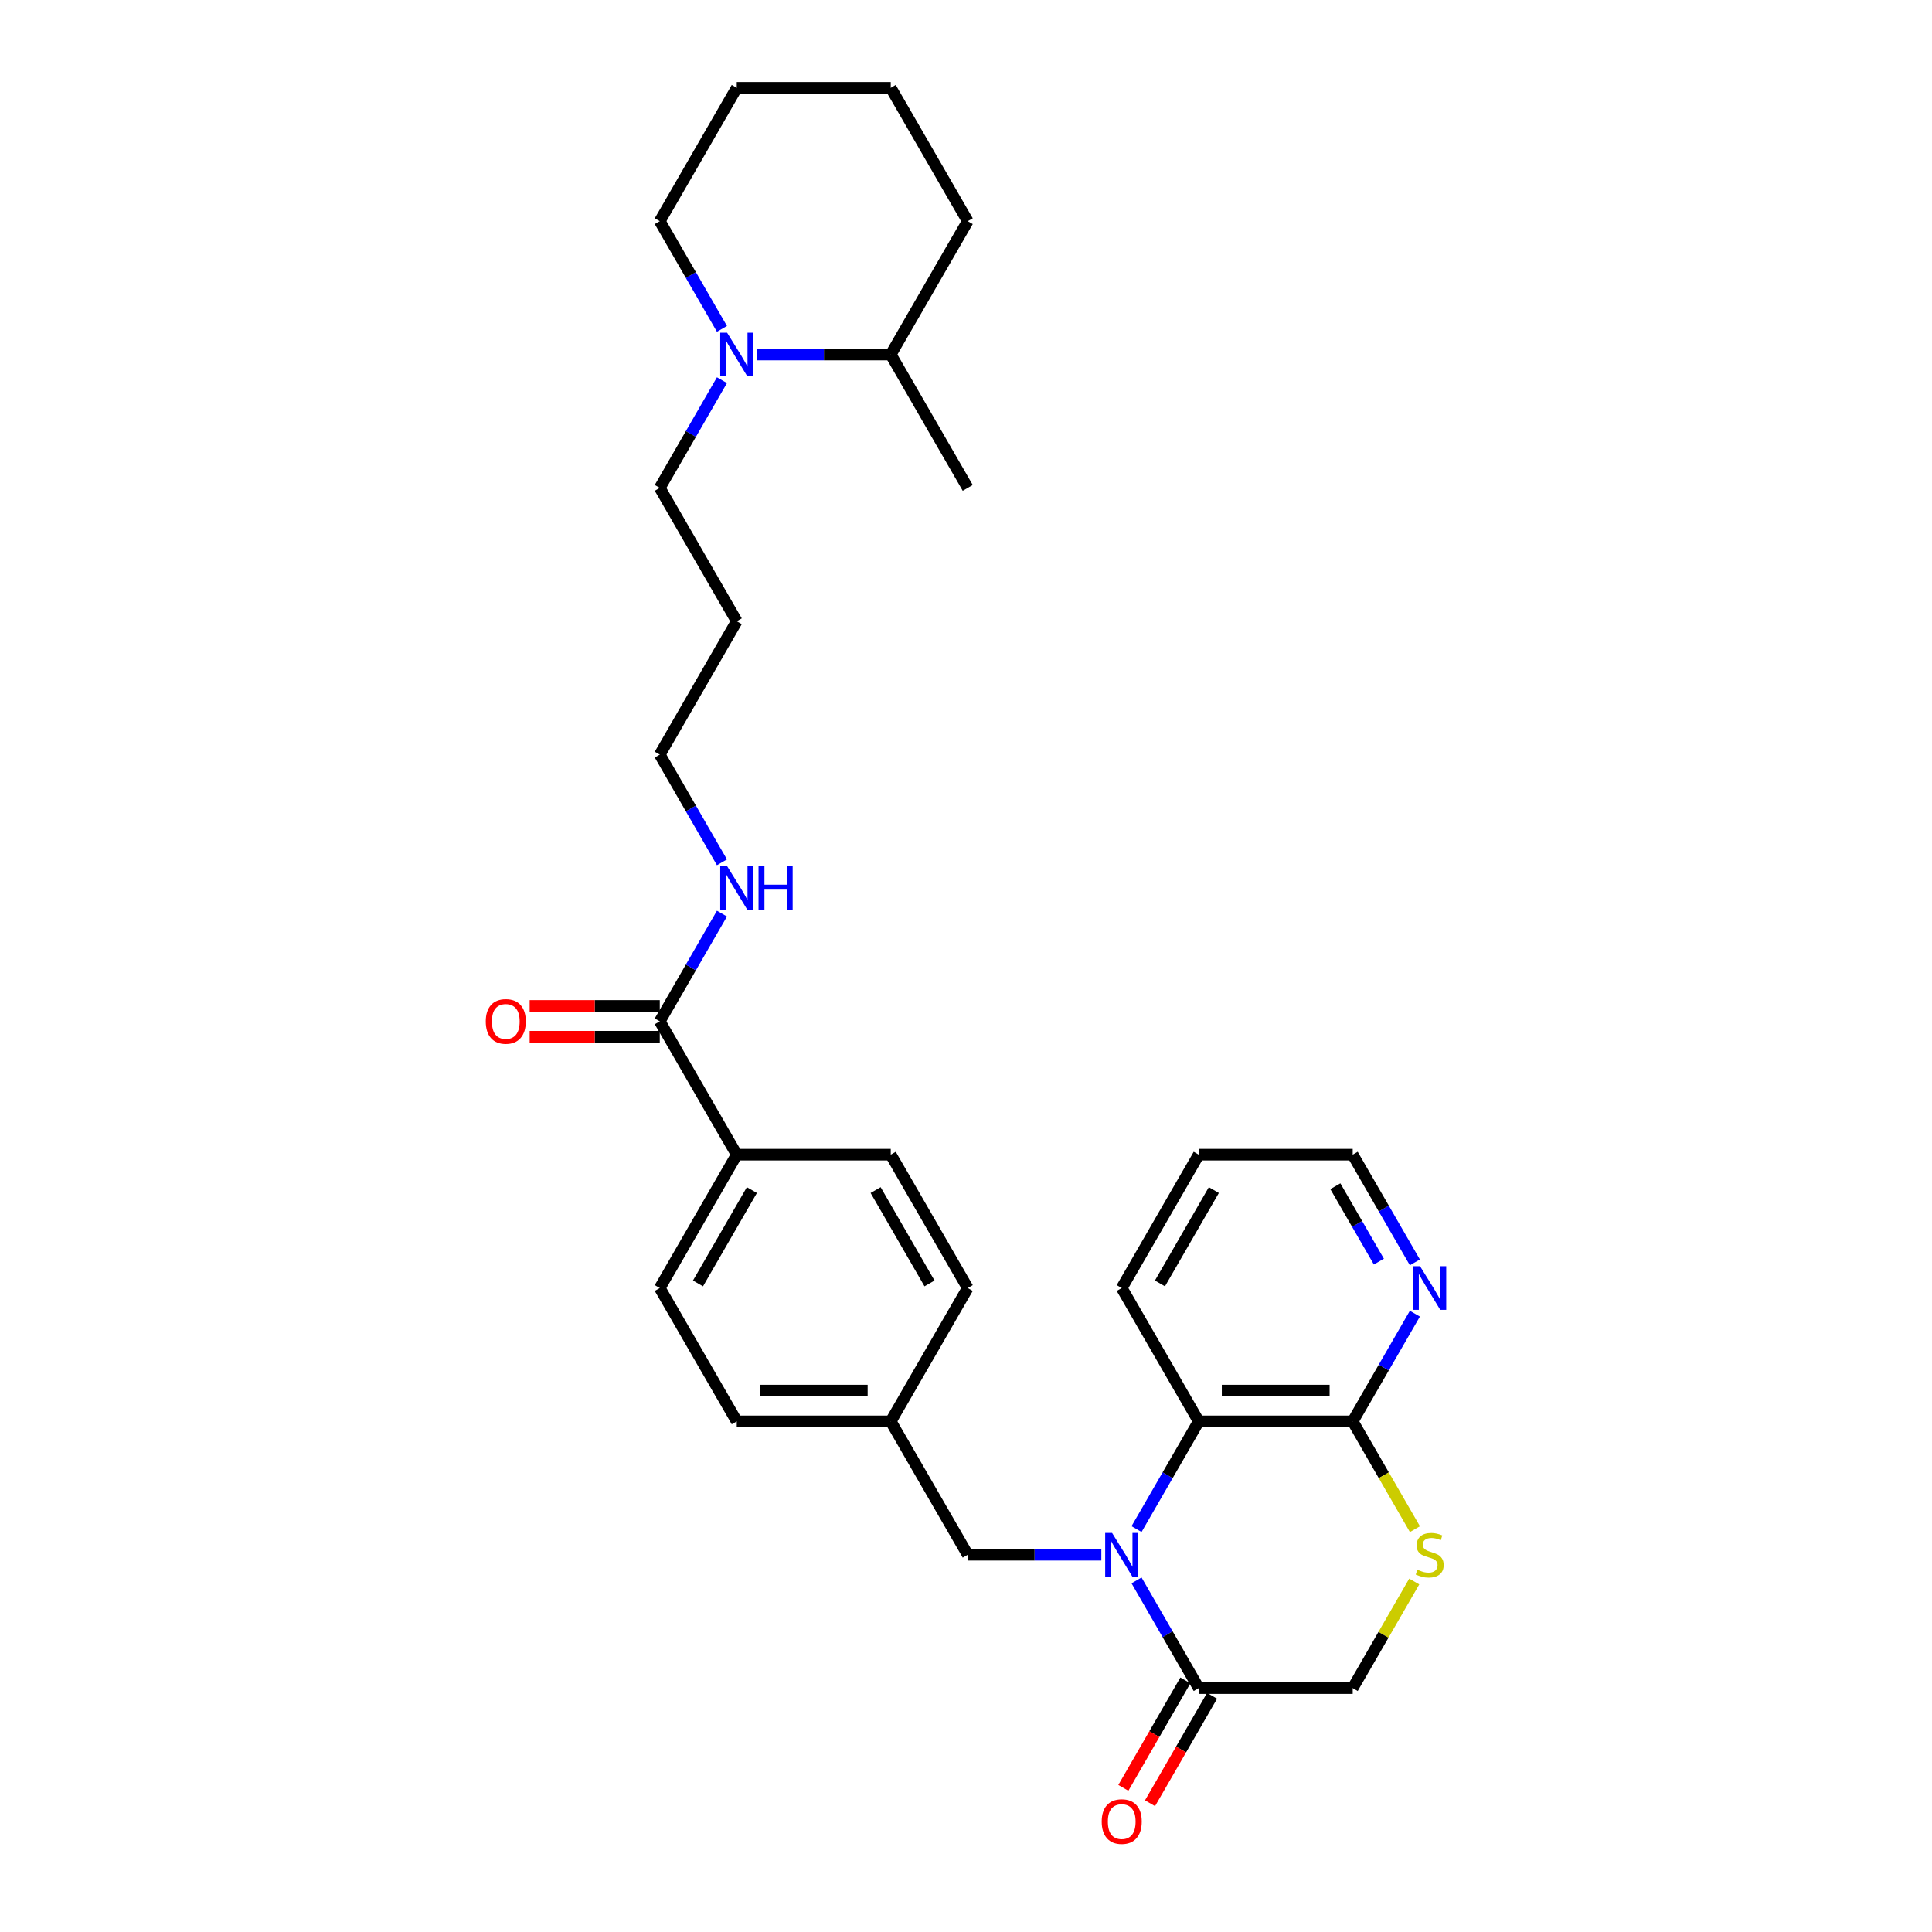 <?xml version='1.0' encoding='iso-8859-1'?>
<svg version='1.1' baseProfile='full'
              xmlns='http://www.w3.org/2000/svg'
                      xmlns:rdkit='http://www.rdkit.org/xml'
                      xmlns:xlink='http://www.w3.org/1999/xlink'
                  xml:space='preserve'
width='1000px' height='1000px' viewBox='0 0 1000 1000'>
<!-- END OF HEADER -->
<rect style='opacity:1.0;fill:#FFFFFF;stroke:none' width='1000' height='1000' x='0' y='0'> </rect>
<path class='bond-0' d='M 588.27,818.01 L 604.363,845.883' style='fill:none;fill-rule:evenodd;stroke:#0000FF;stroke-width:6px;stroke-linecap:butt;stroke-linejoin:miter;stroke-opacity:1' />
<path class='bond-0' d='M 604.363,845.883 L 620.456,873.756' style='fill:none;fill-rule:evenodd;stroke:#000000;stroke-width:6px;stroke-linecap:butt;stroke-linejoin:miter;stroke-opacity:1' />
<path class='bond-1' d='M 588.27,791.452 L 604.363,763.579' style='fill:none;fill-rule:evenodd;stroke:#0000FF;stroke-width:6px;stroke-linecap:butt;stroke-linejoin:miter;stroke-opacity:1' />
<path class='bond-1' d='M 604.363,763.579 L 620.456,735.706' style='fill:none;fill-rule:evenodd;stroke:#000000;stroke-width:6px;stroke-linecap:butt;stroke-linejoin:miter;stroke-opacity:1' />
<path class='bond-6' d='M 570.051,804.731 L 535.476,804.731' style='fill:none;fill-rule:evenodd;stroke:#0000FF;stroke-width:6px;stroke-linecap:butt;stroke-linejoin:miter;stroke-opacity:1' />
<path class='bond-6' d='M 535.476,804.731 L 500.901,804.731' style='fill:none;fill-rule:evenodd;stroke:#000000;stroke-width:6px;stroke-linecap:butt;stroke-linejoin:miter;stroke-opacity:1' />
<path class='bond-7' d='M 620.456,873.756 L 700.159,873.756' style='fill:none;fill-rule:evenodd;stroke:#000000;stroke-width:6px;stroke-linecap:butt;stroke-linejoin:miter;stroke-opacity:1' />
<path class='bond-10' d='M 613.553,869.771 L 597.497,897.58' style='fill:none;fill-rule:evenodd;stroke:#000000;stroke-width:6px;stroke-linecap:butt;stroke-linejoin:miter;stroke-opacity:1' />
<path class='bond-10' d='M 597.497,897.58 L 581.442,925.39' style='fill:none;fill-rule:evenodd;stroke:#FF0000;stroke-width:6px;stroke-linecap:butt;stroke-linejoin:miter;stroke-opacity:1' />
<path class='bond-10' d='M 627.358,877.741 L 611.302,905.551' style='fill:none;fill-rule:evenodd;stroke:#000000;stroke-width:6px;stroke-linecap:butt;stroke-linejoin:miter;stroke-opacity:1' />
<path class='bond-10' d='M 611.302,905.551 L 595.247,933.36' style='fill:none;fill-rule:evenodd;stroke:#FF0000;stroke-width:6px;stroke-linecap:butt;stroke-linejoin:miter;stroke-opacity:1' />
<path class='bond-2' d='M 620.456,735.706 L 700.159,735.706' style='fill:none;fill-rule:evenodd;stroke:#000000;stroke-width:6px;stroke-linecap:butt;stroke-linejoin:miter;stroke-opacity:1' />
<path class='bond-2' d='M 632.411,719.765 L 688.204,719.765' style='fill:none;fill-rule:evenodd;stroke:#000000;stroke-width:6px;stroke-linecap:butt;stroke-linejoin:miter;stroke-opacity:1' />
<path class='bond-22' d='M 620.456,735.706 L 580.604,666.681' style='fill:none;fill-rule:evenodd;stroke:#000000;stroke-width:6px;stroke-linecap:butt;stroke-linejoin:miter;stroke-opacity:1' />
<path class='bond-3' d='M 700.159,735.706 L 716.261,763.595' style='fill:none;fill-rule:evenodd;stroke:#000000;stroke-width:6px;stroke-linecap:butt;stroke-linejoin:miter;stroke-opacity:1' />
<path class='bond-3' d='M 716.261,763.595 L 732.363,791.484' style='fill:none;fill-rule:evenodd;stroke:#CCCC00;stroke-width:6px;stroke-linecap:butt;stroke-linejoin:miter;stroke-opacity:1' />
<path class='bond-8' d='M 700.159,735.706 L 716.252,707.833' style='fill:none;fill-rule:evenodd;stroke:#000000;stroke-width:6px;stroke-linecap:butt;stroke-linejoin:miter;stroke-opacity:1' />
<path class='bond-8' d='M 716.252,707.833 L 732.344,679.959' style='fill:none;fill-rule:evenodd;stroke:#0000FF;stroke-width:6px;stroke-linecap:butt;stroke-linejoin:miter;stroke-opacity:1' />
<path class='bond-30' d='M 732.013,818.583 L 716.086,846.17' style='fill:none;fill-rule:evenodd;stroke:#CCCC00;stroke-width:6px;stroke-linecap:butt;stroke-linejoin:miter;stroke-opacity:1' />
<path class='bond-30' d='M 716.086,846.17 L 700.159,873.756' style='fill:none;fill-rule:evenodd;stroke:#000000;stroke-width:6px;stroke-linecap:butt;stroke-linejoin:miter;stroke-opacity:1' />
<path class='bond-4' d='M 373.679,196.783 L 357.587,224.657' style='fill:none;fill-rule:evenodd;stroke:#0000FF;stroke-width:6px;stroke-linecap:butt;stroke-linejoin:miter;stroke-opacity:1' />
<path class='bond-4' d='M 357.587,224.657 L 341.494,252.53' style='fill:none;fill-rule:evenodd;stroke:#000000;stroke-width:6px;stroke-linecap:butt;stroke-linejoin:miter;stroke-opacity:1' />
<path class='bond-12' d='M 391.898,183.505 L 426.474,183.505' style='fill:none;fill-rule:evenodd;stroke:#0000FF;stroke-width:6px;stroke-linecap:butt;stroke-linejoin:miter;stroke-opacity:1' />
<path class='bond-12' d='M 426.474,183.505 L 461.049,183.505' style='fill:none;fill-rule:evenodd;stroke:#000000;stroke-width:6px;stroke-linecap:butt;stroke-linejoin:miter;stroke-opacity:1' />
<path class='bond-20' d='M 373.679,170.226 L 357.587,142.353' style='fill:none;fill-rule:evenodd;stroke:#0000FF;stroke-width:6px;stroke-linecap:butt;stroke-linejoin:miter;stroke-opacity:1' />
<path class='bond-20' d='M 357.587,142.353 L 341.494,114.48' style='fill:none;fill-rule:evenodd;stroke:#000000;stroke-width:6px;stroke-linecap:butt;stroke-linejoin:miter;stroke-opacity:1' />
<path class='bond-5' d='M 341.494,528.63 L 381.346,597.656' style='fill:none;fill-rule:evenodd;stroke:#000000;stroke-width:6px;stroke-linecap:butt;stroke-linejoin:miter;stroke-opacity:1' />
<path class='bond-11' d='M 341.494,520.66 L 307.819,520.66' style='fill:none;fill-rule:evenodd;stroke:#000000;stroke-width:6px;stroke-linecap:butt;stroke-linejoin:miter;stroke-opacity:1' />
<path class='bond-11' d='M 307.819,520.66 L 274.145,520.66' style='fill:none;fill-rule:evenodd;stroke:#FF0000;stroke-width:6px;stroke-linecap:butt;stroke-linejoin:miter;stroke-opacity:1' />
<path class='bond-11' d='M 341.494,536.601 L 307.819,536.601' style='fill:none;fill-rule:evenodd;stroke:#000000;stroke-width:6px;stroke-linecap:butt;stroke-linejoin:miter;stroke-opacity:1' />
<path class='bond-11' d='M 307.819,536.601 L 274.145,536.601' style='fill:none;fill-rule:evenodd;stroke:#FF0000;stroke-width:6px;stroke-linecap:butt;stroke-linejoin:miter;stroke-opacity:1' />
<path class='bond-13' d='M 341.494,528.63 L 357.587,500.757' style='fill:none;fill-rule:evenodd;stroke:#000000;stroke-width:6px;stroke-linecap:butt;stroke-linejoin:miter;stroke-opacity:1' />
<path class='bond-13' d='M 357.587,500.757 L 373.679,472.884' style='fill:none;fill-rule:evenodd;stroke:#0000FF;stroke-width:6px;stroke-linecap:butt;stroke-linejoin:miter;stroke-opacity:1' />
<path class='bond-16' d='M 500.901,804.731 L 461.049,735.706' style='fill:none;fill-rule:evenodd;stroke:#000000;stroke-width:6px;stroke-linecap:butt;stroke-linejoin:miter;stroke-opacity:1' />
<path class='bond-32' d='M 732.344,653.402 L 716.252,625.529' style='fill:none;fill-rule:evenodd;stroke:#0000FF;stroke-width:6px;stroke-linecap:butt;stroke-linejoin:miter;stroke-opacity:1' />
<path class='bond-32' d='M 716.252,625.529 L 700.159,597.656' style='fill:none;fill-rule:evenodd;stroke:#000000;stroke-width:6px;stroke-linecap:butt;stroke-linejoin:miter;stroke-opacity:1' />
<path class='bond-32' d='M 713.712,653.01 L 702.447,633.499' style='fill:none;fill-rule:evenodd;stroke:#0000FF;stroke-width:6px;stroke-linecap:butt;stroke-linejoin:miter;stroke-opacity:1' />
<path class='bond-32' d='M 702.447,633.499 L 691.182,613.988' style='fill:none;fill-rule:evenodd;stroke:#000000;stroke-width:6px;stroke-linecap:butt;stroke-linejoin:miter;stroke-opacity:1' />
<path class='bond-9' d='M 381.346,597.656 L 341.494,666.681' style='fill:none;fill-rule:evenodd;stroke:#000000;stroke-width:6px;stroke-linecap:butt;stroke-linejoin:miter;stroke-opacity:1' />
<path class='bond-9' d='M 389.173,615.98 L 361.277,664.297' style='fill:none;fill-rule:evenodd;stroke:#000000;stroke-width:6px;stroke-linecap:butt;stroke-linejoin:miter;stroke-opacity:1' />
<path class='bond-31' d='M 381.346,597.656 L 461.049,597.656' style='fill:none;fill-rule:evenodd;stroke:#000000;stroke-width:6px;stroke-linecap:butt;stroke-linejoin:miter;stroke-opacity:1' />
<path class='bond-25' d='M 461.049,183.505 L 500.901,252.53' style='fill:none;fill-rule:evenodd;stroke:#000000;stroke-width:6px;stroke-linecap:butt;stroke-linejoin:miter;stroke-opacity:1' />
<path class='bond-26' d='M 461.049,183.505 L 500.901,114.48' style='fill:none;fill-rule:evenodd;stroke:#000000;stroke-width:6px;stroke-linecap:butt;stroke-linejoin:miter;stroke-opacity:1' />
<path class='bond-24' d='M 373.679,446.327 L 357.587,418.453' style='fill:none;fill-rule:evenodd;stroke:#0000FF;stroke-width:6px;stroke-linecap:butt;stroke-linejoin:miter;stroke-opacity:1' />
<path class='bond-24' d='M 357.587,418.453 L 341.494,390.58' style='fill:none;fill-rule:evenodd;stroke:#000000;stroke-width:6px;stroke-linecap:butt;stroke-linejoin:miter;stroke-opacity:1' />
<path class='bond-14' d='M 461.049,597.656 L 500.901,666.681' style='fill:none;fill-rule:evenodd;stroke:#000000;stroke-width:6px;stroke-linecap:butt;stroke-linejoin:miter;stroke-opacity:1' />
<path class='bond-14' d='M 453.222,615.98 L 481.118,664.297' style='fill:none;fill-rule:evenodd;stroke:#000000;stroke-width:6px;stroke-linecap:butt;stroke-linejoin:miter;stroke-opacity:1' />
<path class='bond-15' d='M 341.494,666.681 L 381.346,735.706' style='fill:none;fill-rule:evenodd;stroke:#000000;stroke-width:6px;stroke-linecap:butt;stroke-linejoin:miter;stroke-opacity:1' />
<path class='bond-17' d='M 461.049,735.706 L 500.901,666.681' style='fill:none;fill-rule:evenodd;stroke:#000000;stroke-width:6px;stroke-linecap:butt;stroke-linejoin:miter;stroke-opacity:1' />
<path class='bond-18' d='M 461.049,735.706 L 381.346,735.706' style='fill:none;fill-rule:evenodd;stroke:#000000;stroke-width:6px;stroke-linecap:butt;stroke-linejoin:miter;stroke-opacity:1' />
<path class='bond-18' d='M 449.093,719.765 L 393.301,719.765' style='fill:none;fill-rule:evenodd;stroke:#000000;stroke-width:6px;stroke-linecap:butt;stroke-linejoin:miter;stroke-opacity:1' />
<path class='bond-19' d='M 341.494,252.53 L 381.346,321.555' style='fill:none;fill-rule:evenodd;stroke:#000000;stroke-width:6px;stroke-linecap:butt;stroke-linejoin:miter;stroke-opacity:1' />
<path class='bond-28' d='M 341.494,114.48 L 381.346,45.455' style='fill:none;fill-rule:evenodd;stroke:#000000;stroke-width:6px;stroke-linecap:butt;stroke-linejoin:miter;stroke-opacity:1' />
<path class='bond-21' d='M 381.346,321.555 L 341.494,390.58' style='fill:none;fill-rule:evenodd;stroke:#000000;stroke-width:6px;stroke-linecap:butt;stroke-linejoin:miter;stroke-opacity:1' />
<path class='bond-27' d='M 580.604,666.681 L 620.456,597.656' style='fill:none;fill-rule:evenodd;stroke:#000000;stroke-width:6px;stroke-linecap:butt;stroke-linejoin:miter;stroke-opacity:1' />
<path class='bond-27' d='M 600.387,664.297 L 628.283,615.98' style='fill:none;fill-rule:evenodd;stroke:#000000;stroke-width:6px;stroke-linecap:butt;stroke-linejoin:miter;stroke-opacity:1' />
<path class='bond-23' d='M 700.159,597.656 L 620.456,597.656' style='fill:none;fill-rule:evenodd;stroke:#000000;stroke-width:6px;stroke-linecap:butt;stroke-linejoin:miter;stroke-opacity:1' />
<path class='bond-33' d='M 500.901,114.48 L 461.049,45.455' style='fill:none;fill-rule:evenodd;stroke:#000000;stroke-width:6px;stroke-linecap:butt;stroke-linejoin:miter;stroke-opacity:1' />
<path class='bond-29' d='M 381.346,45.455 L 461.049,45.455' style='fill:none;fill-rule:evenodd;stroke:#000000;stroke-width:6px;stroke-linecap:butt;stroke-linejoin:miter;stroke-opacity:1' />
<path  class='atom-0' d='M 575.615 793.445
L 583.011 805.4
Q 583.744 806.58, 584.924 808.716
Q 586.104 810.852, 586.167 810.98
L 586.167 793.445
L 589.164 793.445
L 589.164 816.017
L 586.072 816.017
L 578.133 802.946
Q 577.209 801.415, 576.22 799.662
Q 575.264 797.908, 574.977 797.366
L 574.977 816.017
L 572.044 816.017
L 572.044 793.445
L 575.615 793.445
' fill='#0000FF'/>
<path  class='atom-4' d='M 733.634 812.478
Q 733.889 812.574, 734.942 813.02
Q 735.994 813.466, 737.141 813.753
Q 738.321 814.008, 739.469 814.008
Q 741.605 814.008, 742.848 812.988
Q 744.092 811.936, 744.092 810.119
Q 744.092 808.876, 743.454 808.11
Q 742.848 807.345, 741.892 806.931
Q 740.935 806.516, 739.341 806.038
Q 737.333 805.432, 736.121 804.859
Q 734.942 804.285, 734.081 803.073
Q 733.252 801.862, 733.252 799.821
Q 733.252 796.984, 735.165 795.23
Q 737.11 793.477, 740.935 793.477
Q 743.55 793.477, 746.515 794.72
L 745.781 797.175
Q 743.071 796.059, 741.031 796.059
Q 738.831 796.059, 737.62 796.984
Q 736.408 797.876, 736.44 799.439
Q 736.44 800.65, 737.046 801.383
Q 737.683 802.117, 738.576 802.531
Q 739.501 802.946, 741.031 803.424
Q 743.071 804.061, 744.283 804.699
Q 745.494 805.337, 746.355 806.644
Q 747.248 807.919, 747.248 810.119
Q 747.248 813.243, 745.144 814.933
Q 743.071 816.591, 739.596 816.591
Q 737.588 816.591, 736.057 816.144
Q 734.559 815.73, 732.774 814.997
L 733.634 812.478
' fill='#CCCC00'/>
<path  class='atom-5' d='M 376.356 172.219
L 383.753 184.174
Q 384.486 185.354, 385.666 187.49
Q 386.845 189.626, 386.909 189.754
L 386.909 172.219
L 389.906 172.219
L 389.906 194.791
L 386.813 194.791
L 378.875 181.719
Q 377.95 180.189, 376.962 178.436
Q 376.005 176.682, 375.719 176.14
L 375.719 194.791
L 372.785 194.791
L 372.785 172.219
L 376.356 172.219
' fill='#0000FF'/>
<path  class='atom-9' d='M 735.021 655.395
L 742.418 667.35
Q 743.151 668.53, 744.331 670.666
Q 745.51 672.802, 745.574 672.929
L 745.574 655.395
L 748.571 655.395
L 748.571 677.967
L 745.478 677.967
L 737.54 664.895
Q 736.615 663.365, 735.627 661.612
Q 734.671 659.858, 734.384 659.316
L 734.384 677.967
L 731.451 677.967
L 731.451 655.395
L 735.021 655.395
' fill='#0000FF'/>
<path  class='atom-11' d='M 570.243 942.845
Q 570.243 937.425, 572.921 934.396
Q 575.599 931.368, 580.604 931.368
Q 585.609 931.368, 588.287 934.396
Q 590.965 937.425, 590.965 942.845
Q 590.965 948.329, 588.256 951.453
Q 585.546 954.545, 580.604 954.545
Q 575.631 954.545, 572.921 951.453
Q 570.243 948.36, 570.243 942.845
M 580.604 951.995
Q 584.047 951.995, 585.896 949.699
Q 587.777 947.372, 587.777 942.845
Q 587.777 938.413, 585.896 936.182
Q 584.047 933.918, 580.604 933.918
Q 577.161 933.918, 575.28 936.15
Q 573.431 938.382, 573.431 942.845
Q 573.431 947.404, 575.28 949.699
Q 577.161 951.995, 580.604 951.995
' fill='#FF0000'/>
<path  class='atom-12' d='M 251.429 528.694
Q 251.429 523.274, 254.107 520.246
Q 256.785 517.217, 261.791 517.217
Q 266.796 517.217, 269.474 520.246
Q 272.152 523.274, 272.152 528.694
Q 272.152 534.178, 269.442 537.302
Q 266.732 540.395, 261.791 540.395
Q 256.817 540.395, 254.107 537.302
Q 251.429 534.21, 251.429 528.694
M 261.791 537.844
Q 265.234 537.844, 267.083 535.549
Q 268.964 533.221, 268.964 528.694
Q 268.964 524.263, 267.083 522.031
Q 265.234 519.767, 261.791 519.767
Q 258.347 519.767, 256.466 521.999
Q 254.617 524.231, 254.617 528.694
Q 254.617 533.253, 256.466 535.549
Q 258.347 537.844, 261.791 537.844
' fill='#FF0000'/>
<path  class='atom-14' d='M 376.356 448.319
L 383.753 460.275
Q 384.486 461.454, 385.666 463.59
Q 386.845 465.727, 386.909 465.854
L 386.909 448.319
L 389.906 448.319
L 389.906 470.891
L 386.813 470.891
L 378.875 457.82
Q 377.95 456.29, 376.962 454.536
Q 376.005 452.783, 375.719 452.241
L 375.719 470.891
L 372.785 470.891
L 372.785 448.319
L 376.356 448.319
' fill='#0000FF'/>
<path  class='atom-14' d='M 392.616 448.319
L 395.676 448.319
L 395.676 457.916
L 407.217 457.916
L 407.217 448.319
L 410.278 448.319
L 410.278 470.891
L 407.217 470.891
L 407.217 460.466
L 395.676 460.466
L 395.676 470.891
L 392.616 470.891
L 392.616 448.319
' fill='#0000FF'/>
</svg>
